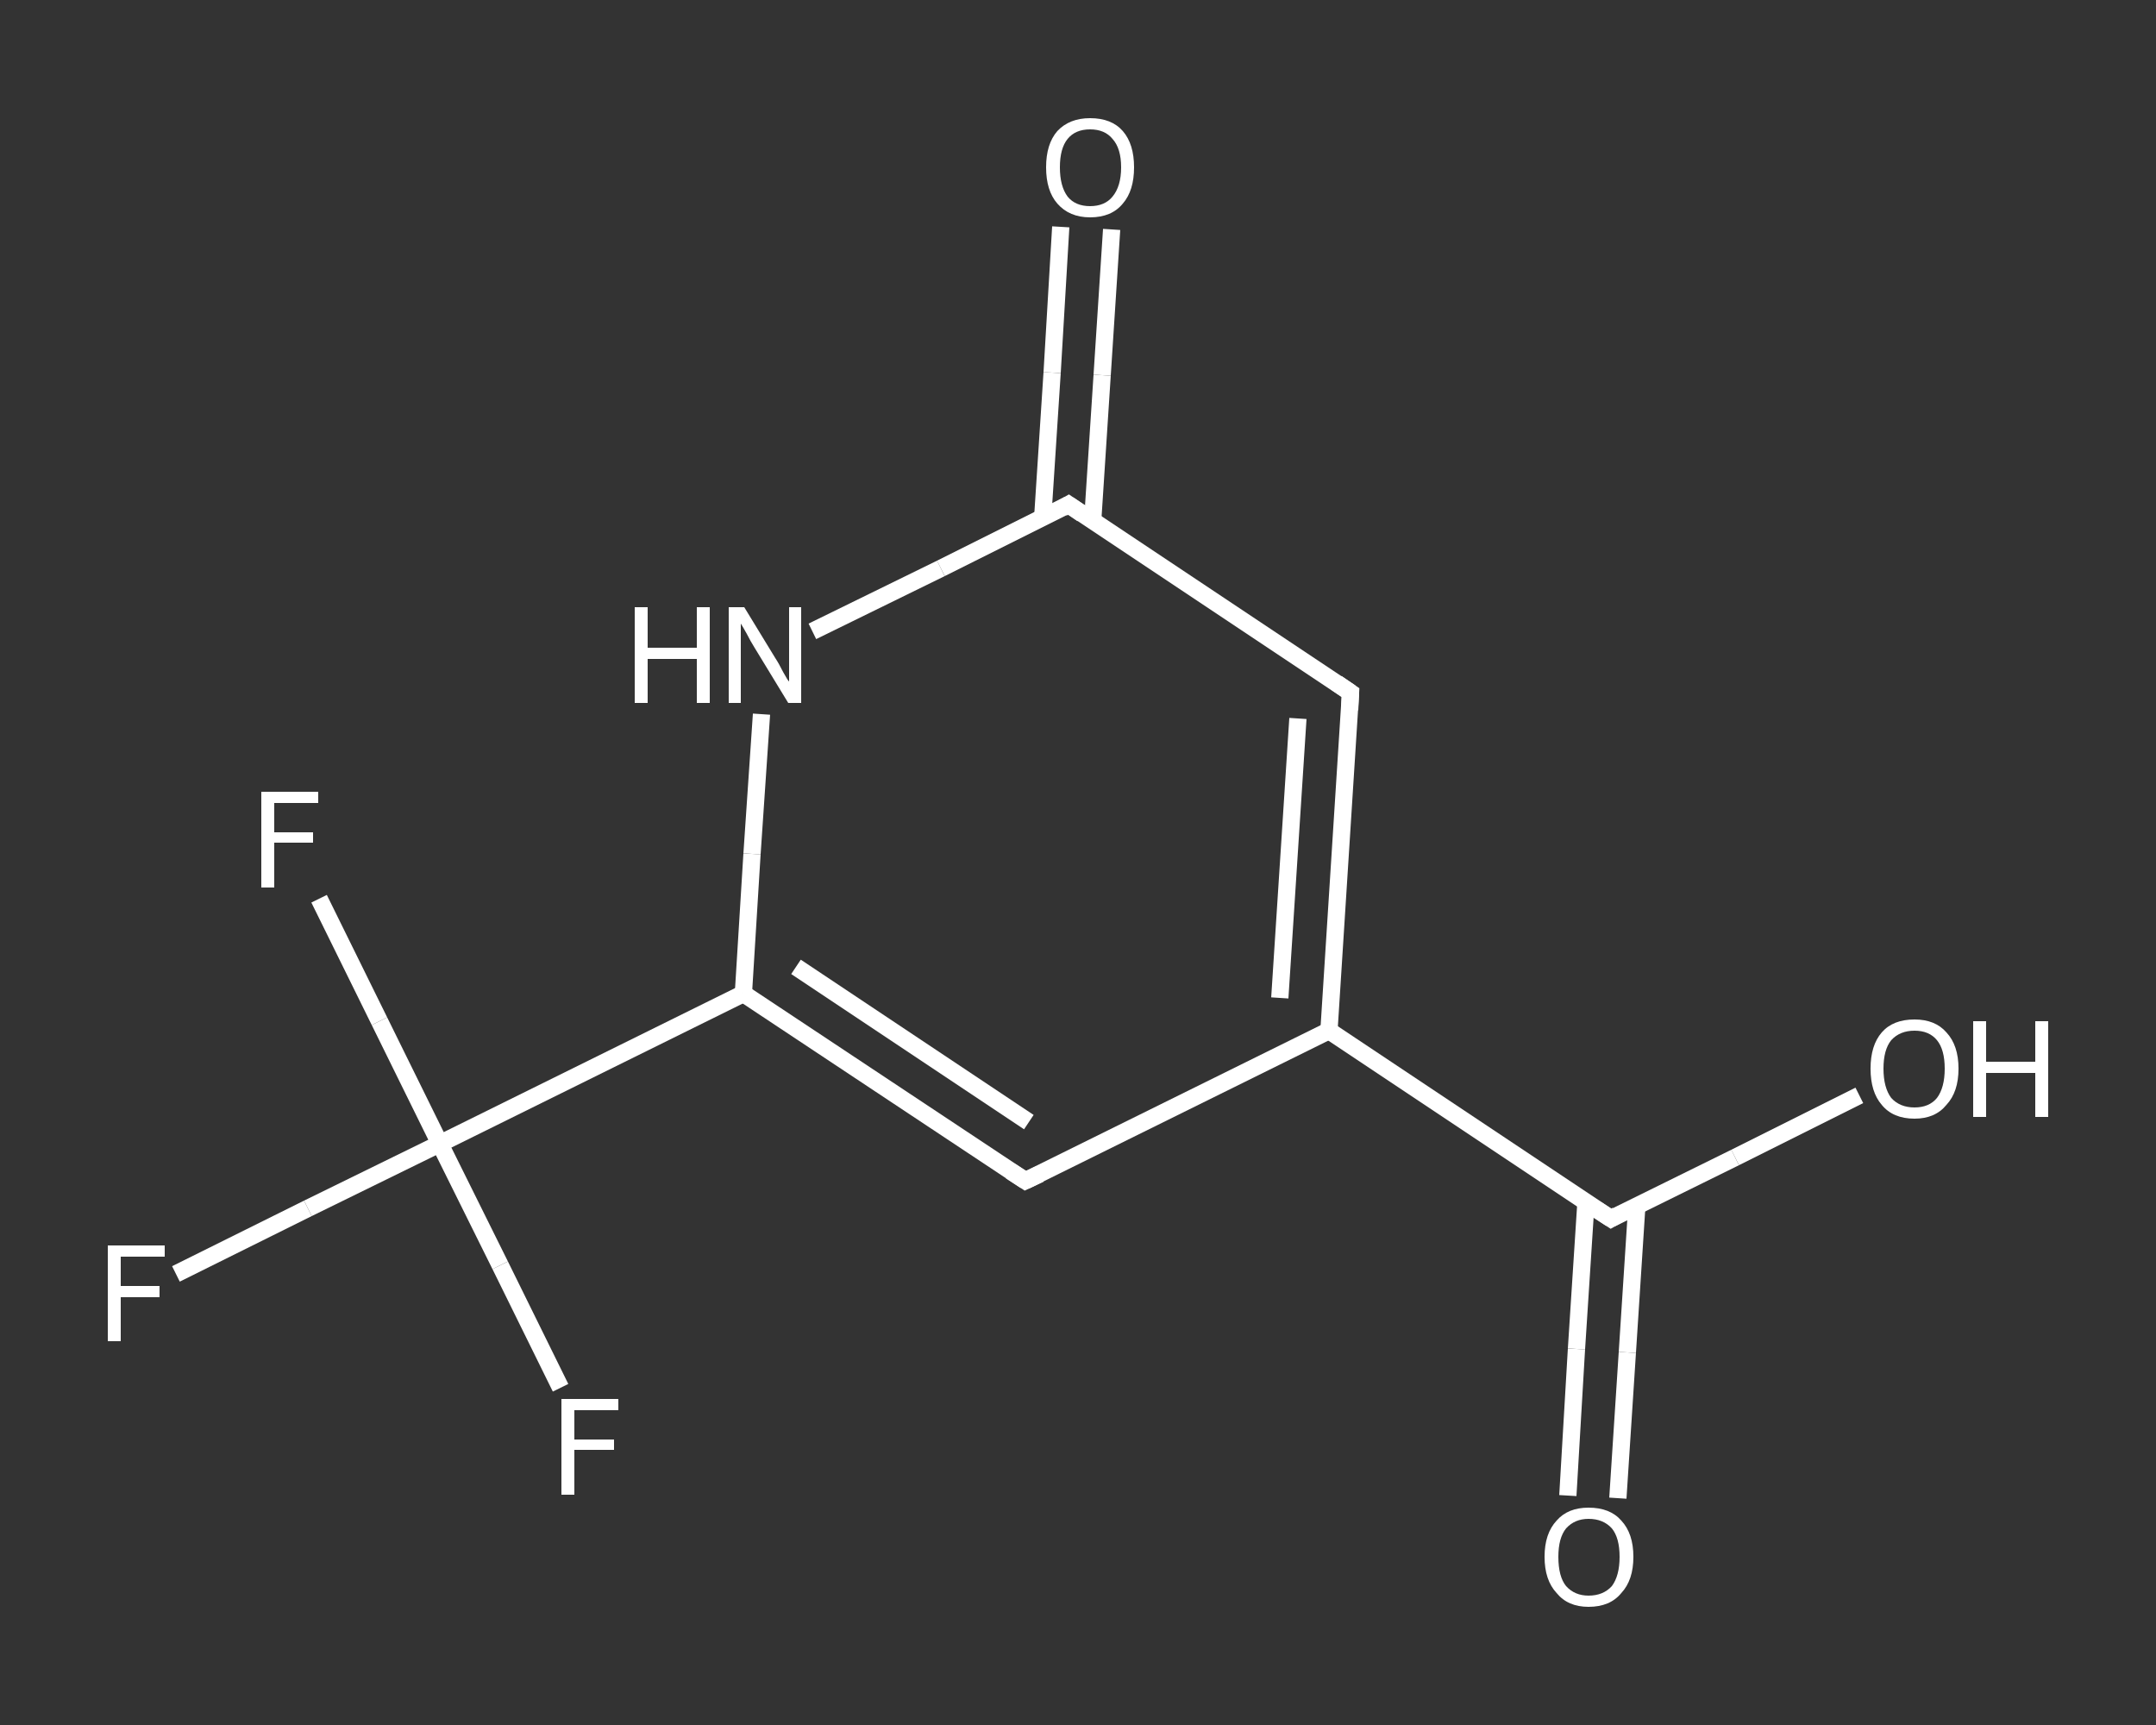 <?xml version='1.0' encoding='iso-8859-1'?>
<svg version='1.1' baseProfile='full'
              xmlns='http://www.w3.org/2000/svg'
                      xmlns:rdkit='http://www.rdkit.org/xml'
                      xmlns:xlink='http://www.w3.org/1999/xlink'
                  xml:space='preserve'
width='250px' height='200px' viewBox='0 0 250 200'>
<rect x="0" y="0" width="250" height="200" fill="#333333" stroke="none"/>
<!-- END OF HEADER -->
<rect style='opacity:1.0;fill:transparent;stroke:none' width='250.0' height='200.0' x='0.0' y='0.0'> </rect>
<path class='bond-0 atom-0 atom-1' d='M 181.8,173.4 L 182.8,156.4' style='fill:none;fill-rule:evenodd;stroke:#FFFFFF;stroke-width:2.0px;stroke-linecap:butt;stroke-linejoin:miter;stroke-opacity:1' />
<path class='bond-0 atom-0 atom-1' d='M 182.8,156.4 L 183.9,139.4' style='fill:none;fill-rule:evenodd;stroke:#FFFFFF;stroke-width:2.0px;stroke-linecap:butt;stroke-linejoin:miter;stroke-opacity:1' />
<path class='bond-0 atom-0 atom-1' d='M 187.6,173.7 L 188.7,156.8' style='fill:none;fill-rule:evenodd;stroke:#FFFFFF;stroke-width:2.0px;stroke-linecap:butt;stroke-linejoin:miter;stroke-opacity:1' />
<path class='bond-0 atom-0 atom-1' d='M 188.7,156.8 L 189.8,139.8' style='fill:none;fill-rule:evenodd;stroke:#FFFFFF;stroke-width:2.0px;stroke-linecap:butt;stroke-linejoin:miter;stroke-opacity:1' />
<path class='bond-1 atom-1 atom-2' d='M 186.8,141.3 L 201.2,134.2' style='fill:none;fill-rule:evenodd;stroke:#FFFFFF;stroke-width:2.0px;stroke-linecap:butt;stroke-linejoin:miter;stroke-opacity:1' />
<path class='bond-1 atom-1 atom-2' d='M 201.2,134.2 L 215.6,127.0' style='fill:none;fill-rule:evenodd;stroke:#FFFFFF;stroke-width:2.0px;stroke-linecap:butt;stroke-linejoin:miter;stroke-opacity:1' />
<path class='bond-2 atom-1 atom-3' d='M 186.8,141.3 L 154.1,119.5' style='fill:none;fill-rule:evenodd;stroke:#FFFFFF;stroke-width:2.0px;stroke-linecap:butt;stroke-linejoin:miter;stroke-opacity:1' />
<path class='bond-3 atom-3 atom-4' d='M 154.1,119.5 L 118.9,136.9' style='fill:none;fill-rule:evenodd;stroke:#FFFFFF;stroke-width:2.0px;stroke-linecap:butt;stroke-linejoin:miter;stroke-opacity:1' />
<path class='bond-4 atom-4 atom-5' d='M 118.9,136.9 L 86.2,115.2' style='fill:none;fill-rule:evenodd;stroke:#FFFFFF;stroke-width:2.0px;stroke-linecap:butt;stroke-linejoin:miter;stroke-opacity:1' />
<path class='bond-4 atom-4 atom-5' d='M 119.3,130.1 L 92.3,112.1' style='fill:none;fill-rule:evenodd;stroke:#FFFFFF;stroke-width:2.0px;stroke-linecap:butt;stroke-linejoin:miter;stroke-opacity:1' />
<path class='bond-5 atom-5 atom-6' d='M 86.2,115.2 L 51.0,132.6' style='fill:none;fill-rule:evenodd;stroke:#FFFFFF;stroke-width:2.0px;stroke-linecap:butt;stroke-linejoin:miter;stroke-opacity:1' />
<path class='bond-6 atom-6 atom-7' d='M 51.0,132.6 L 35.7,140.1' style='fill:none;fill-rule:evenodd;stroke:#FFFFFF;stroke-width:2.0px;stroke-linecap:butt;stroke-linejoin:miter;stroke-opacity:1' />
<path class='bond-6 atom-6 atom-7' d='M 35.7,140.1 L 20.4,147.7' style='fill:none;fill-rule:evenodd;stroke:#FFFFFF;stroke-width:2.0px;stroke-linecap:butt;stroke-linejoin:miter;stroke-opacity:1' />
<path class='bond-7 atom-6 atom-8' d='M 51.0,132.6 L 44.0,118.4' style='fill:none;fill-rule:evenodd;stroke:#FFFFFF;stroke-width:2.0px;stroke-linecap:butt;stroke-linejoin:miter;stroke-opacity:1' />
<path class='bond-7 atom-6 atom-8' d='M 44.0,118.4 L 37.0,104.2' style='fill:none;fill-rule:evenodd;stroke:#FFFFFF;stroke-width:2.0px;stroke-linecap:butt;stroke-linejoin:miter;stroke-opacity:1' />
<path class='bond-8 atom-6 atom-9' d='M 51.0,132.6 L 58.0,146.7' style='fill:none;fill-rule:evenodd;stroke:#FFFFFF;stroke-width:2.0px;stroke-linecap:butt;stroke-linejoin:miter;stroke-opacity:1' />
<path class='bond-8 atom-6 atom-9' d='M 58.0,146.7 L 65.0,160.9' style='fill:none;fill-rule:evenodd;stroke:#FFFFFF;stroke-width:2.0px;stroke-linecap:butt;stroke-linejoin:miter;stroke-opacity:1' />
<path class='bond-9 atom-5 atom-10' d='M 86.2,115.2 L 87.2,99.0' style='fill:none;fill-rule:evenodd;stroke:#FFFFFF;stroke-width:2.0px;stroke-linecap:butt;stroke-linejoin:miter;stroke-opacity:1' />
<path class='bond-9 atom-5 atom-10' d='M 87.2,99.0 L 88.3,82.8' style='fill:none;fill-rule:evenodd;stroke:#FFFFFF;stroke-width:2.0px;stroke-linecap:butt;stroke-linejoin:miter;stroke-opacity:1' />
<path class='bond-10 atom-10 atom-11' d='M 94.2,73.2 L 109.1,65.9' style='fill:none;fill-rule:evenodd;stroke:#FFFFFF;stroke-width:2.0px;stroke-linecap:butt;stroke-linejoin:miter;stroke-opacity:1' />
<path class='bond-10 atom-10 atom-11' d='M 109.1,65.9 L 123.9,58.5' style='fill:none;fill-rule:evenodd;stroke:#FFFFFF;stroke-width:2.0px;stroke-linecap:butt;stroke-linejoin:miter;stroke-opacity:1' />
<path class='bond-11 atom-11 atom-12' d='M 126.7,60.4 L 127.8,43.5' style='fill:none;fill-rule:evenodd;stroke:#FFFFFF;stroke-width:2.0px;stroke-linecap:butt;stroke-linejoin:miter;stroke-opacity:1' />
<path class='bond-11 atom-11 atom-12' d='M 127.8,43.5 L 128.9,26.6' style='fill:none;fill-rule:evenodd;stroke:#FFFFFF;stroke-width:2.0px;stroke-linecap:butt;stroke-linejoin:miter;stroke-opacity:1' />
<path class='bond-11 atom-11 atom-12' d='M 120.9,60.1 L 122.0,43.2' style='fill:none;fill-rule:evenodd;stroke:#FFFFFF;stroke-width:2.0px;stroke-linecap:butt;stroke-linejoin:miter;stroke-opacity:1' />
<path class='bond-11 atom-11 atom-12' d='M 122.0,43.2 L 123.0,26.3' style='fill:none;fill-rule:evenodd;stroke:#FFFFFF;stroke-width:2.0px;stroke-linecap:butt;stroke-linejoin:miter;stroke-opacity:1' />
<path class='bond-12 atom-11 atom-13' d='M 123.9,58.5 L 156.6,80.3' style='fill:none;fill-rule:evenodd;stroke:#FFFFFF;stroke-width:2.0px;stroke-linecap:butt;stroke-linejoin:miter;stroke-opacity:1' />
<path class='bond-13 atom-13 atom-3' d='M 156.6,80.3 L 154.1,119.5' style='fill:none;fill-rule:evenodd;stroke:#FFFFFF;stroke-width:2.0px;stroke-linecap:butt;stroke-linejoin:miter;stroke-opacity:1' />
<path class='bond-13 atom-13 atom-3' d='M 150.5,83.3 L 148.4,115.7' style='fill:none;fill-rule:evenodd;stroke:#FFFFFF;stroke-width:2.0px;stroke-linecap:butt;stroke-linejoin:miter;stroke-opacity:1' />
<path d='M 187.5,140.9 L 186.8,141.3 L 185.1,140.2' style='fill:none;stroke:#FFFFFF;stroke-width:2.0px;stroke-linecap:butt;stroke-linejoin:miter;stroke-opacity:1;' />
<path d='M 120.6,136.1 L 118.9,136.9 L 117.2,135.8' style='fill:none;stroke:#FFFFFF;stroke-width:2.0px;stroke-linecap:butt;stroke-linejoin:miter;stroke-opacity:1;' />
<path d='M 123.2,58.9 L 123.9,58.5 L 125.5,59.6' style='fill:none;stroke:#FFFFFF;stroke-width:2.0px;stroke-linecap:butt;stroke-linejoin:miter;stroke-opacity:1;' />
<path d='M 155.0,79.2 L 156.6,80.3 L 156.5,82.3' style='fill:none;stroke:#FFFFFF;stroke-width:2.0px;stroke-linecap:butt;stroke-linejoin:miter;stroke-opacity:1;' />
<path class='atom-0' d='M 179.1 180.5
Q 179.1 177.8, 180.5 176.3
Q 181.8 174.8, 184.2 174.8
Q 186.7 174.8, 188.0 176.3
Q 189.4 177.8, 189.4 180.5
Q 189.4 183.2, 188.0 184.7
Q 186.7 186.3, 184.2 186.3
Q 181.8 186.3, 180.5 184.7
Q 179.1 183.2, 179.1 180.5
M 184.2 185.0
Q 185.9 185.0, 186.9 183.9
Q 187.8 182.7, 187.8 180.5
Q 187.8 178.3, 186.9 177.2
Q 185.9 176.1, 184.2 176.1
Q 182.6 176.1, 181.6 177.2
Q 180.7 178.3, 180.7 180.5
Q 180.7 182.8, 181.6 183.9
Q 182.6 185.0, 184.2 185.0
' fill='#FFFFFF'/>
<path class='atom-2' d='M 216.9 123.9
Q 216.9 121.2, 218.2 119.7
Q 219.5 118.2, 222.0 118.2
Q 224.4 118.2, 225.7 119.7
Q 227.1 121.2, 227.1 123.9
Q 227.1 126.6, 225.7 128.1
Q 224.4 129.7, 222.0 129.7
Q 219.5 129.7, 218.2 128.1
Q 216.9 126.6, 216.9 123.9
M 222.0 128.4
Q 223.7 128.4, 224.6 127.3
Q 225.5 126.1, 225.5 123.9
Q 225.5 121.7, 224.6 120.6
Q 223.7 119.5, 222.0 119.5
Q 220.3 119.5, 219.3 120.6
Q 218.4 121.7, 218.4 123.9
Q 218.4 126.1, 219.3 127.3
Q 220.3 128.4, 222.0 128.4
' fill='#FFFFFF'/>
<path class='atom-2' d='M 228.8 118.4
L 230.3 118.4
L 230.3 123.1
L 236.0 123.1
L 236.0 118.4
L 237.5 118.4
L 237.5 129.5
L 236.0 129.5
L 236.0 124.4
L 230.3 124.4
L 230.3 129.5
L 228.8 129.5
L 228.8 118.4
' fill='#FFFFFF'/>
<path class='atom-7' d='M 12.5 144.4
L 19.1 144.4
L 19.1 145.7
L 14.0 145.7
L 14.0 149.1
L 18.5 149.1
L 18.5 150.4
L 14.0 150.4
L 14.0 155.5
L 12.5 155.5
L 12.5 144.4
' fill='#FFFFFF'/>
<path class='atom-8' d='M 30.3 91.8
L 36.9 91.8
L 36.9 93.1
L 31.8 93.1
L 31.8 96.5
L 36.3 96.5
L 36.3 97.7
L 31.8 97.7
L 31.8 102.9
L 30.3 102.9
L 30.3 91.8
' fill='#FFFFFF'/>
<path class='atom-9' d='M 65.1 162.2
L 71.7 162.2
L 71.7 163.5
L 66.6 163.5
L 66.6 166.9
L 71.2 166.9
L 71.2 168.1
L 66.6 168.1
L 66.6 173.3
L 65.1 173.3
L 65.1 162.2
' fill='#FFFFFF'/>
<path class='atom-10' d='M 73.6 70.4
L 75.1 70.4
L 75.1 75.1
L 80.8 75.1
L 80.8 70.4
L 82.3 70.4
L 82.3 81.5
L 80.8 81.5
L 80.8 76.4
L 75.1 76.4
L 75.1 81.5
L 73.6 81.5
L 73.6 70.4
' fill='#FFFFFF'/>
<path class='atom-10' d='M 86.3 70.4
L 89.9 76.3
Q 90.3 76.9, 90.8 77.9
Q 91.4 79.0, 91.5 79.0
L 91.5 70.4
L 92.9 70.4
L 92.9 81.5
L 91.4 81.5
L 87.5 75.1
Q 87.0 74.3, 86.6 73.5
Q 86.1 72.6, 85.9 72.3
L 85.9 81.5
L 84.5 81.5
L 84.5 70.4
L 86.3 70.4
' fill='#FFFFFF'/>
<path class='atom-12' d='M 121.3 19.4
Q 121.3 16.7, 122.6 15.2
Q 124.0 13.7, 126.4 13.7
Q 128.9 13.7, 130.2 15.2
Q 131.5 16.7, 131.5 19.4
Q 131.5 22.1, 130.2 23.6
Q 128.9 25.2, 126.4 25.2
Q 124.0 25.2, 122.6 23.6
Q 121.3 22.1, 121.3 19.4
M 126.4 23.9
Q 128.1 23.9, 129.0 22.8
Q 130.0 21.6, 130.0 19.4
Q 130.0 17.2, 129.0 16.1
Q 128.1 15.0, 126.4 15.0
Q 124.7 15.0, 123.8 16.1
Q 122.9 17.2, 122.9 19.4
Q 122.9 21.6, 123.8 22.8
Q 124.7 23.9, 126.4 23.9
' fill='#FFFFFF'/>
</svg>
